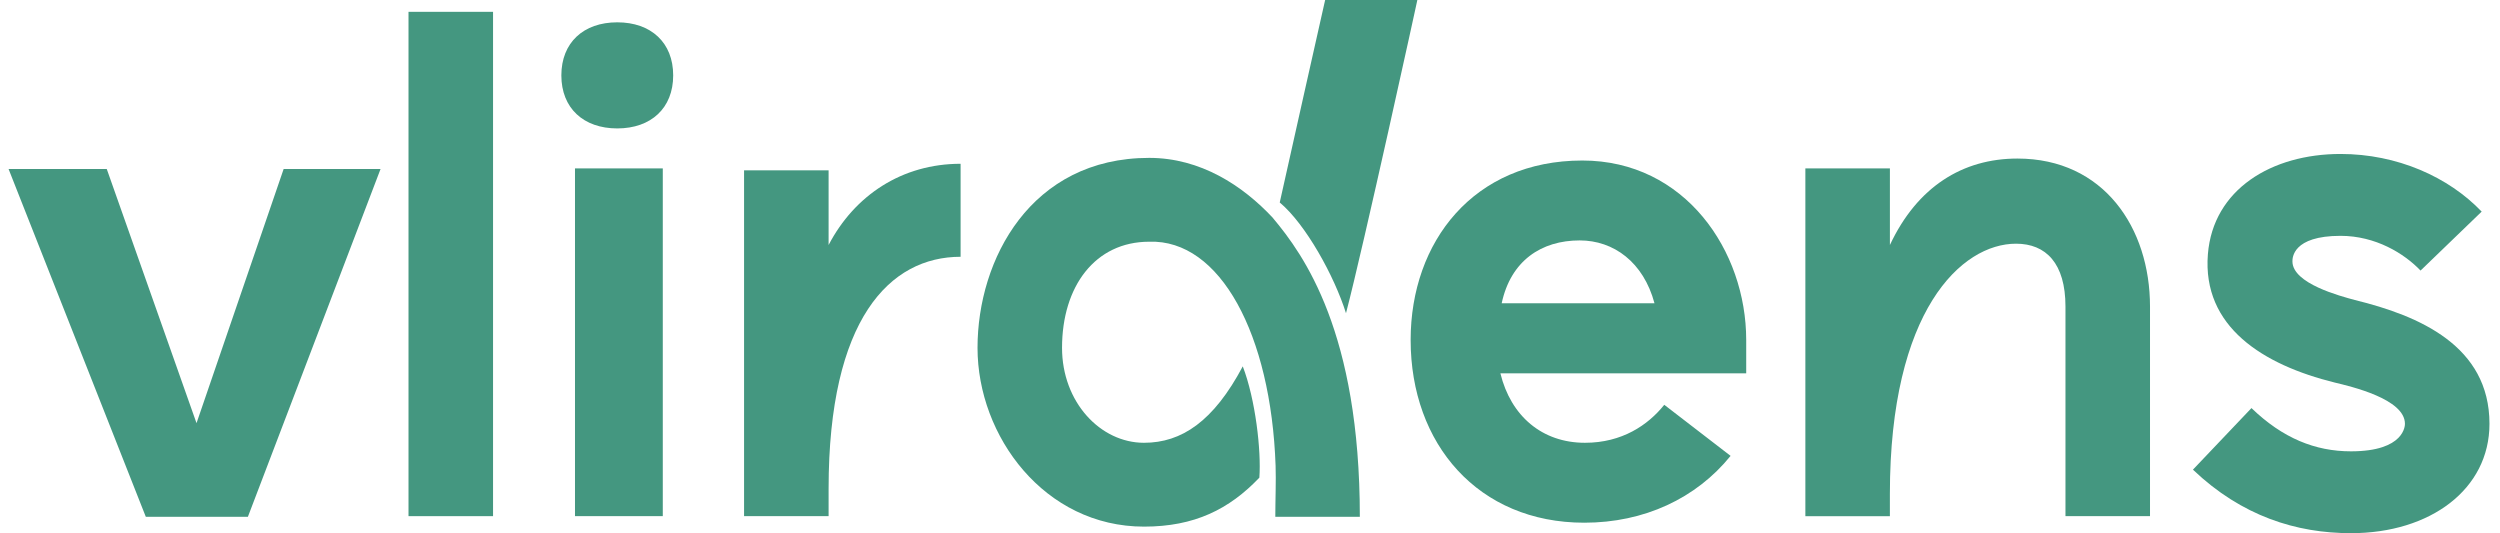 <svg xmlns="http://www.w3.org/2000/svg" width="211" height="45" viewBox="0 0 211 45" fill="none"><g clip-path="url(#clip0_11923_4540)"><path d="M9.011 14.266L16.586 35.714L23.939 14.266H32.118L20.922 43.618H12.306L0.724 14.266H9.011Z" fill="#449780"></path><path d="M41.613 0.998V43.563H34.478V0.998H41.613Z" fill="#449780"></path><path d="M56.817 6.362C56.817 9.125 54.95 10.839 52.097 10.839C49.244 10.839 47.378 9.125 47.378 6.362C47.378 3.598 49.244 1.884 52.097 1.884C54.95 1.884 56.817 3.598 56.817 6.362ZM55.939 43.563H48.529V14.211H55.939V43.565V43.563Z" fill="#449780"></path><path d="M62.799 43.563V14.376H69.934V20.678C72.128 16.478 76.136 13.823 81.074 13.823V21.672C75.093 21.672 69.934 26.924 69.934 41.241V43.563H62.799Z" fill="#449780"></path><path d="M146.061 38.477C143.151 42.071 138.762 44.116 133.712 44.116C124.766 44.116 119.058 37.483 119.058 28.693C119.058 20.401 124.381 13.548 133.548 13.548C142.221 13.548 147.38 21.177 147.38 28.693V31.512H126.634C127.512 35.106 130.146 37.371 133.769 37.371C136.898 37.371 139.092 35.879 140.464 34.165L146.063 38.477H146.061ZM139.639 25.597C138.707 22.115 136.182 20.291 133.327 20.291C130.089 20.291 127.509 22.005 126.742 25.597H139.639Z" fill="#449780"></path><path d="M152.373 43.563V14.211H159.508V20.678C161.814 15.758 165.656 13.382 170.266 13.382C177.565 13.382 181.461 19.242 181.461 25.875V43.563H174.326V25.875C174.326 22.226 172.679 20.568 170.154 20.568C165.544 20.568 159.506 26.207 159.506 41.685V43.565H152.371L152.373 43.563Z" fill="#449780"></path><path d="M190.024 34.442C192.658 36.985 195.402 38.092 198.421 38.092C202.977 38.092 202.977 35.881 202.977 35.769C202.977 33.669 198.421 32.618 197.05 32.287C191.013 30.795 185.854 27.589 186.346 21.452C186.786 15.98 191.724 12.995 197.542 12.995C202.316 12.995 206.652 14.929 209.453 17.86L204.294 22.836C202.922 21.399 200.506 19.905 197.542 19.905C193.481 19.905 193.481 21.785 193.481 22.06C193.481 23.94 197.542 24.991 198.75 25.322C204.182 26.648 210.111 29.191 210.111 35.769C210.111 41.298 205.116 45 198.421 45C193.811 45 189.202 43.563 185.084 39.639L190.024 34.442Z" fill="#449780"></path><path d="M111.842 -5.12913e-05C111.842 -5.12913e-05 108.334 15.586 108.01 17.09C110.19 18.911 112.61 23.276 113.602 26.434C115.065 20.868 119.649 -0.074 119.623 -5.12913e-05H111.84H111.842Z" fill="#449780"></path><path d="M107.431 18.389C104.876 15.654 101.317 13.325 96.993 13.325C87.003 13.325 82.503 21.893 82.503 29.356C82.503 36.82 88.156 44.447 96.554 44.447C100.811 44.447 103.747 42.984 106.29 40.314C106.456 38.026 105.964 33.718 104.89 30.92C102.428 35.563 99.727 37.371 96.552 37.371C92.874 37.371 89.636 33.944 89.636 29.356C89.636 24.16 92.434 20.401 96.989 20.401C102.987 20.189 107.273 28.238 107.66 39.304C107.705 40.563 107.636 42.292 107.636 43.618H114.77C114.77 28.069 110.057 21.523 107.425 18.389" fill="#449780"></path></g><defs><clipPath id="clip0_11923_4540"><rect width="209.388" height="45" fill="white" transform="translate(0.724)"></rect></clipPath></defs></svg>